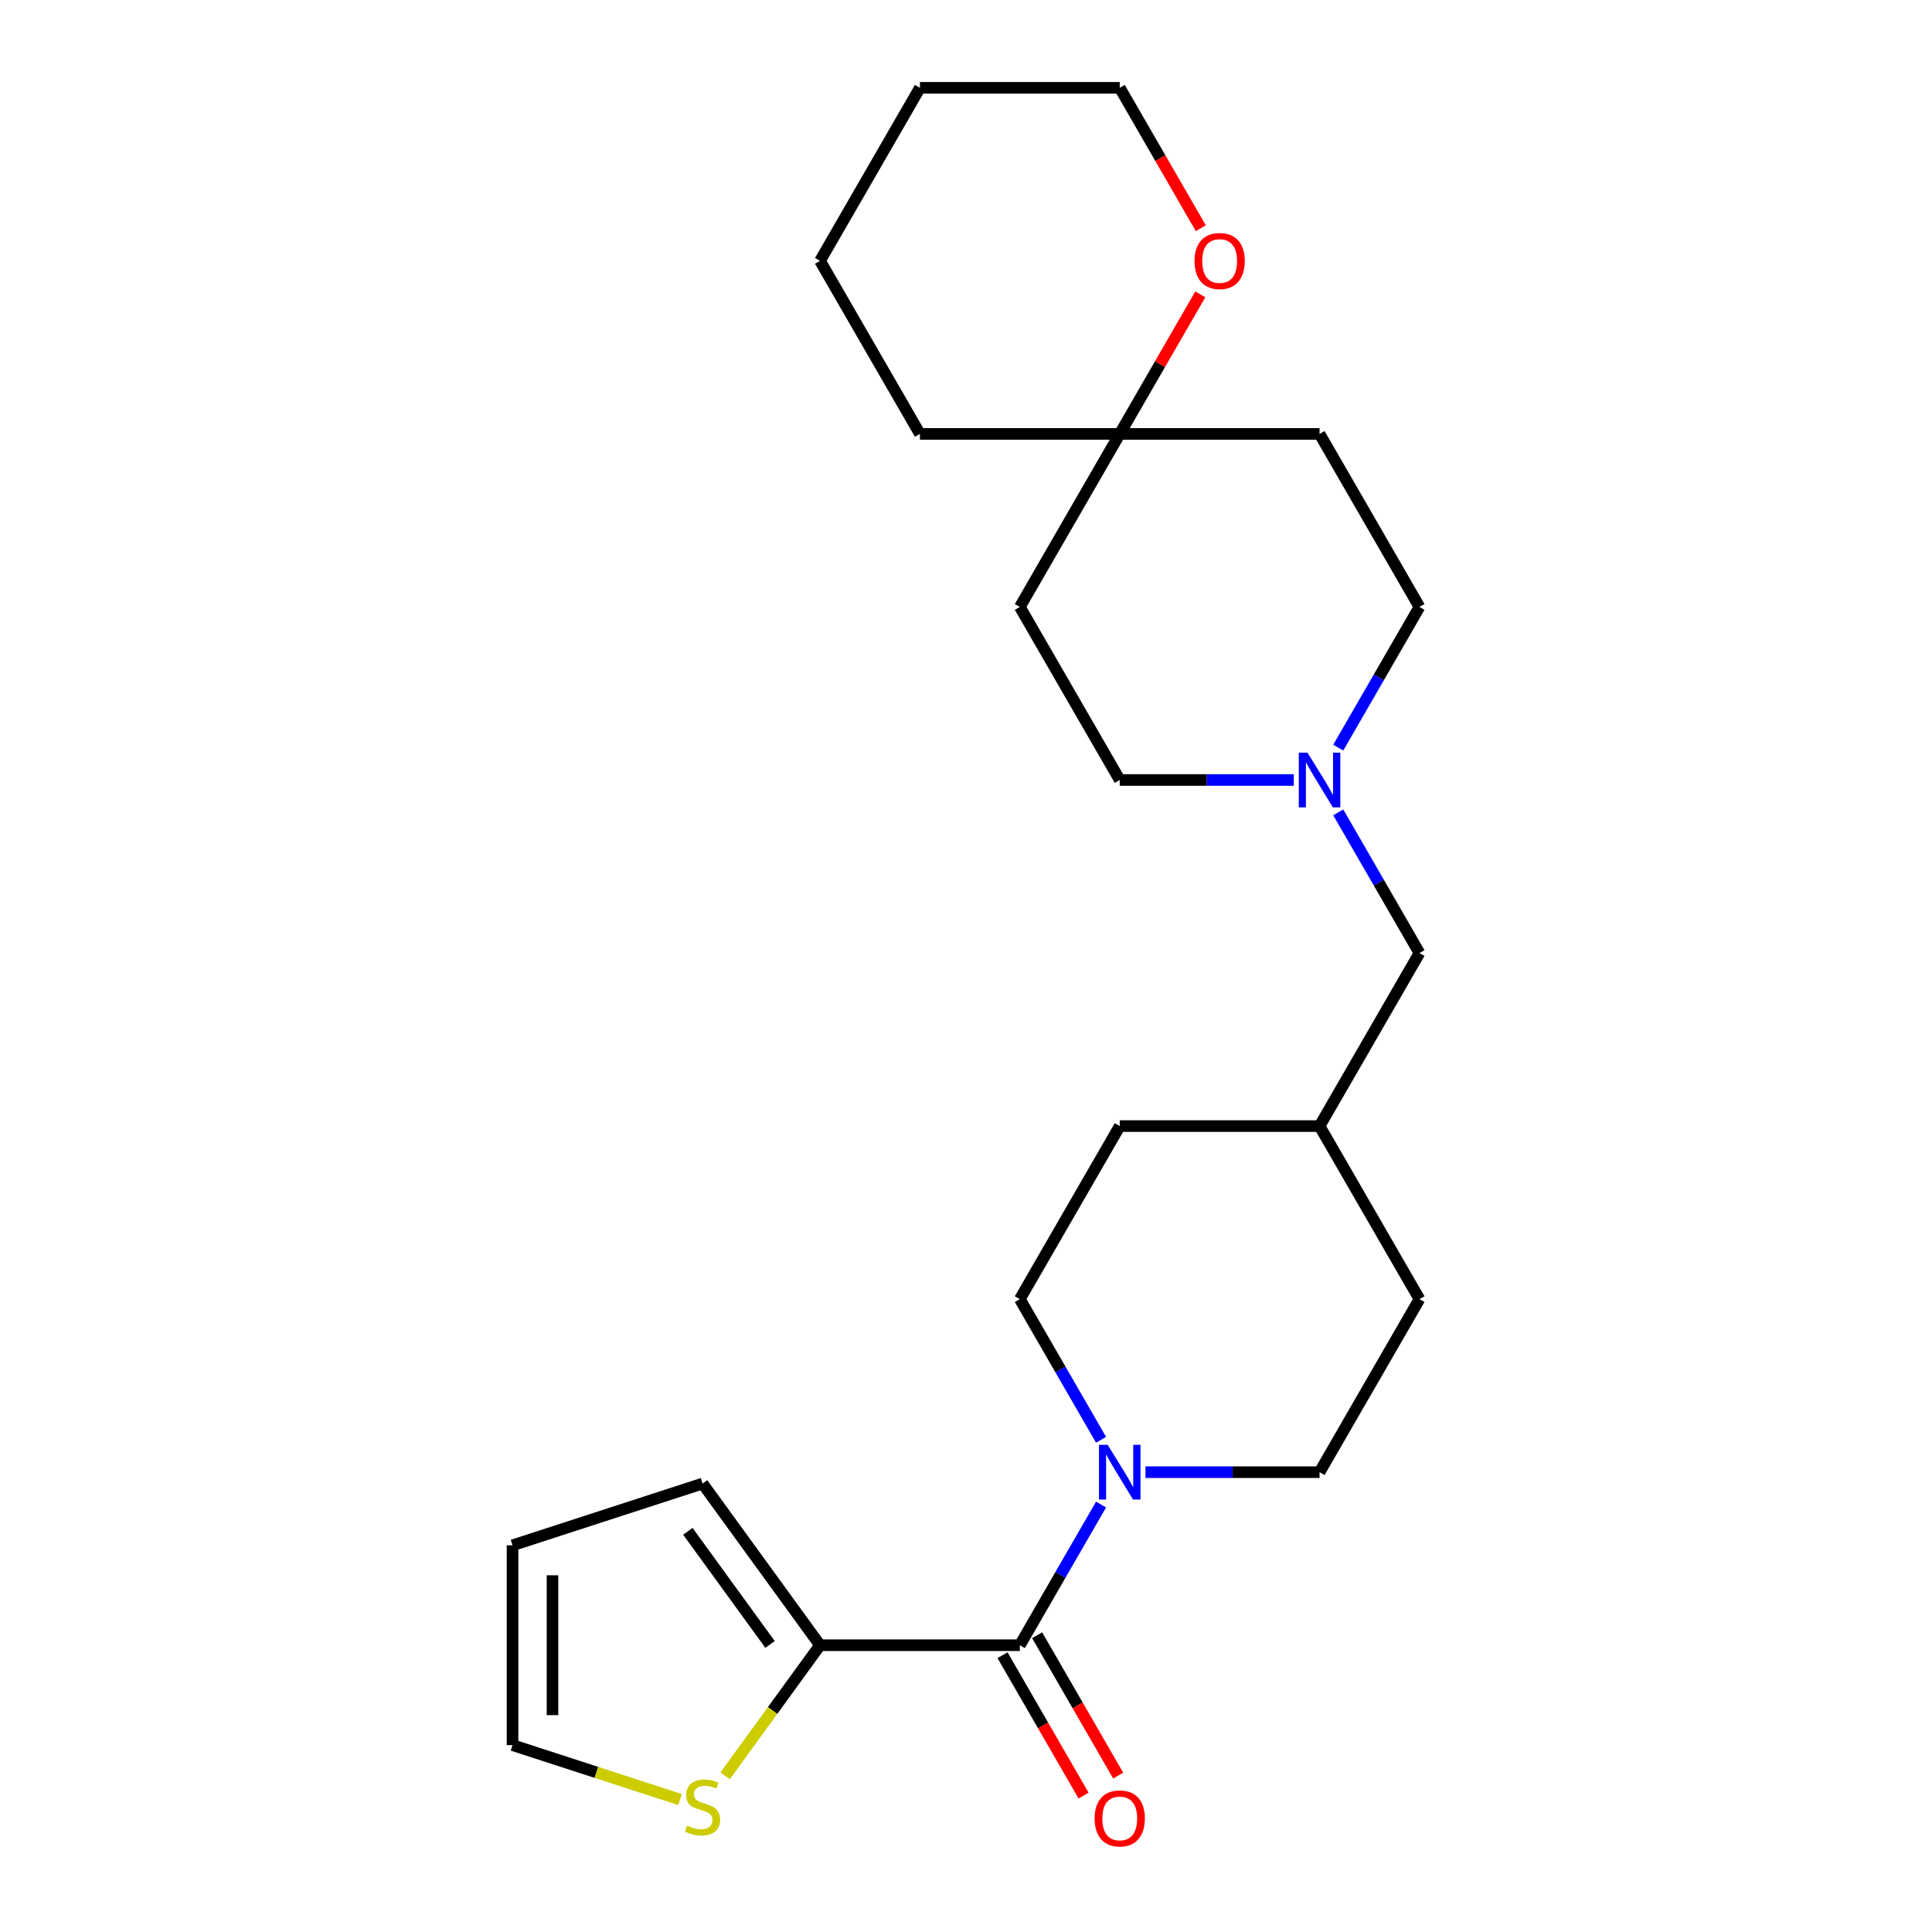<?xml version='1.0' encoding='iso-8859-1'?>
<svg version='1.1' baseProfile='full'
              xmlns='http://www.w3.org/2000/svg'
                      xmlns:rdkit='http://www.rdkit.org/xml'
                      xmlns:xlink='http://www.w3.org/1999/xlink'
                  xml:space='preserve'
width='1000px' height='1000px' viewBox='0 0 1000 1000'>
<!-- END OF HEADER -->
<rect style='opacity:1.0;fill:#FFFFFF;stroke:none' width='1000' height='1000' x='0' y='0'> </rect>
<path class='bond-0' d='M 527.865,851.563 L 548.886,815.152' style='fill:none;fill-rule:evenodd;stroke:#000000;stroke-width:6px;stroke-linecap:butt;stroke-linejoin:miter;stroke-opacity:1' />
<path class='bond-0' d='M 548.886,815.152 L 569.908,778.741' style='fill:none;fill-rule:evenodd;stroke:#0000FF;stroke-width:6px;stroke-linecap:butt;stroke-linejoin:miter;stroke-opacity:1' />
<path class='bond-1' d='M 527.865,851.563 L 424.441,851.563' style='fill:none;fill-rule:evenodd;stroke:#000000;stroke-width:6px;stroke-linecap:butt;stroke-linejoin:miter;stroke-opacity:1' />
<path class='bond-5' d='M 518.908,856.734 L 539.883,893.065' style='fill:none;fill-rule:evenodd;stroke:#000000;stroke-width:6px;stroke-linecap:butt;stroke-linejoin:miter;stroke-opacity:1' />
<path class='bond-5' d='M 539.883,893.065 L 560.859,929.396' style='fill:none;fill-rule:evenodd;stroke:#FF0000;stroke-width:6px;stroke-linecap:butt;stroke-linejoin:miter;stroke-opacity:1' />
<path class='bond-5' d='M 536.821,846.391 L 557.797,882.722' style='fill:none;fill-rule:evenodd;stroke:#000000;stroke-width:6px;stroke-linecap:butt;stroke-linejoin:miter;stroke-opacity:1' />
<path class='bond-5' d='M 557.797,882.722 L 578.773,919.053' style='fill:none;fill-rule:evenodd;stroke:#FF0000;stroke-width:6px;stroke-linecap:butt;stroke-linejoin:miter;stroke-opacity:1' />
<path class='bond-8' d='M 592.902,761.995 L 637.951,761.995' style='fill:none;fill-rule:evenodd;stroke:#0000FF;stroke-width:6px;stroke-linecap:butt;stroke-linejoin:miter;stroke-opacity:1' />
<path class='bond-8' d='M 637.951,761.995 L 683,761.995' style='fill:none;fill-rule:evenodd;stroke:#000000;stroke-width:6px;stroke-linecap:butt;stroke-linejoin:miter;stroke-opacity:1' />
<path class='bond-9' d='M 569.908,745.249 L 548.886,708.838' style='fill:none;fill-rule:evenodd;stroke:#0000FF;stroke-width:6px;stroke-linecap:butt;stroke-linejoin:miter;stroke-opacity:1' />
<path class='bond-9' d='M 548.886,708.838 L 527.865,672.427' style='fill:none;fill-rule:evenodd;stroke:#000000;stroke-width:6px;stroke-linecap:butt;stroke-linejoin:miter;stroke-opacity:1' />
<path class='bond-3' d='M 424.441,851.563 L 399.878,885.37' style='fill:none;fill-rule:evenodd;stroke:#000000;stroke-width:6px;stroke-linecap:butt;stroke-linejoin:miter;stroke-opacity:1' />
<path class='bond-3' d='M 399.878,885.37 L 375.315,919.178' style='fill:none;fill-rule:evenodd;stroke:#CCCC00;stroke-width:6px;stroke-linecap:butt;stroke-linejoin:miter;stroke-opacity:1' />
<path class='bond-6' d='M 424.441,851.563 L 363.65,767.891' style='fill:none;fill-rule:evenodd;stroke:#000000;stroke-width:6px;stroke-linecap:butt;stroke-linejoin:miter;stroke-opacity:1' />
<path class='bond-6' d='M 398.588,851.17 L 356.034,792.6' style='fill:none;fill-rule:evenodd;stroke:#000000;stroke-width:6px;stroke-linecap:butt;stroke-linejoin:miter;stroke-opacity:1' />
<path class='bond-2' d='M 692.668,420.47 L 713.69,456.881' style='fill:none;fill-rule:evenodd;stroke:#0000FF;stroke-width:6px;stroke-linecap:butt;stroke-linejoin:miter;stroke-opacity:1' />
<path class='bond-2' d='M 713.69,456.881 L 734.712,493.292' style='fill:none;fill-rule:evenodd;stroke:#000000;stroke-width:6px;stroke-linecap:butt;stroke-linejoin:miter;stroke-opacity:1' />
<path class='bond-15' d='M 692.668,386.979 L 713.69,350.568' style='fill:none;fill-rule:evenodd;stroke:#0000FF;stroke-width:6px;stroke-linecap:butt;stroke-linejoin:miter;stroke-opacity:1' />
<path class='bond-15' d='M 713.69,350.568 L 734.712,314.157' style='fill:none;fill-rule:evenodd;stroke:#000000;stroke-width:6px;stroke-linecap:butt;stroke-linejoin:miter;stroke-opacity:1' />
<path class='bond-16' d='M 669.674,403.725 L 624.625,403.725' style='fill:none;fill-rule:evenodd;stroke:#0000FF;stroke-width:6px;stroke-linecap:butt;stroke-linejoin:miter;stroke-opacity:1' />
<path class='bond-16' d='M 624.625,403.725 L 579.576,403.725' style='fill:none;fill-rule:evenodd;stroke:#000000;stroke-width:6px;stroke-linecap:butt;stroke-linejoin:miter;stroke-opacity:1' />
<path class='bond-10' d='M 351.984,931.444 L 308.636,917.359' style='fill:none;fill-rule:evenodd;stroke:#CCCC00;stroke-width:6px;stroke-linecap:butt;stroke-linejoin:miter;stroke-opacity:1' />
<path class='bond-10' d='M 308.636,917.359 L 265.288,903.274' style='fill:none;fill-rule:evenodd;stroke:#000000;stroke-width:6px;stroke-linecap:butt;stroke-linejoin:miter;stroke-opacity:1' />
<path class='bond-4' d='M 579.576,224.59 L 527.865,314.157' style='fill:none;fill-rule:evenodd;stroke:#000000;stroke-width:6px;stroke-linecap:butt;stroke-linejoin:miter;stroke-opacity:1' />
<path class='bond-7' d='M 579.576,224.59 L 600.425,188.479' style='fill:none;fill-rule:evenodd;stroke:#000000;stroke-width:6px;stroke-linecap:butt;stroke-linejoin:miter;stroke-opacity:1' />
<path class='bond-7' d='M 600.425,188.479 L 621.274,152.368' style='fill:none;fill-rule:evenodd;stroke:#FF0000;stroke-width:6px;stroke-linecap:butt;stroke-linejoin:miter;stroke-opacity:1' />
<path class='bond-20' d='M 579.576,224.59 L 476.153,224.59' style='fill:none;fill-rule:evenodd;stroke:#000000;stroke-width:6px;stroke-linecap:butt;stroke-linejoin:miter;stroke-opacity:1' />
<path class='bond-26' d='M 579.576,224.59 L 683,224.59' style='fill:none;fill-rule:evenodd;stroke:#000000;stroke-width:6px;stroke-linecap:butt;stroke-linejoin:miter;stroke-opacity:1' />
<path class='bond-11' d='M 363.65,767.891 L 265.288,799.851' style='fill:none;fill-rule:evenodd;stroke:#000000;stroke-width:6px;stroke-linecap:butt;stroke-linejoin:miter;stroke-opacity:1' />
<path class='bond-21' d='M 621.528,118.117 L 600.552,81.785' style='fill:none;fill-rule:evenodd;stroke:#FF0000;stroke-width:6px;stroke-linecap:butt;stroke-linejoin:miter;stroke-opacity:1' />
<path class='bond-21' d='M 600.552,81.785 L 579.576,45.455' style='fill:none;fill-rule:evenodd;stroke:#000000;stroke-width:6px;stroke-linecap:butt;stroke-linejoin:miter;stroke-opacity:1' />
<path class='bond-17' d='M 683,761.995 L 734.712,672.427' style='fill:none;fill-rule:evenodd;stroke:#000000;stroke-width:6px;stroke-linecap:butt;stroke-linejoin:miter;stroke-opacity:1' />
<path class='bond-18' d='M 527.865,672.427 L 579.576,582.86' style='fill:none;fill-rule:evenodd;stroke:#000000;stroke-width:6px;stroke-linecap:butt;stroke-linejoin:miter;stroke-opacity:1' />
<path class='bond-24' d='M 265.288,903.274 L 265.288,799.851' style='fill:none;fill-rule:evenodd;stroke:#000000;stroke-width:6px;stroke-linecap:butt;stroke-linejoin:miter;stroke-opacity:1' />
<path class='bond-24' d='M 285.973,887.761 L 285.973,815.364' style='fill:none;fill-rule:evenodd;stroke:#000000;stroke-width:6px;stroke-linecap:butt;stroke-linejoin:miter;stroke-opacity:1' />
<path class='bond-12' d='M 683,224.59 L 734.712,314.157' style='fill:none;fill-rule:evenodd;stroke:#000000;stroke-width:6px;stroke-linecap:butt;stroke-linejoin:miter;stroke-opacity:1' />
<path class='bond-13' d='M 527.865,314.157 L 579.576,403.725' style='fill:none;fill-rule:evenodd;stroke:#000000;stroke-width:6px;stroke-linecap:butt;stroke-linejoin:miter;stroke-opacity:1' />
<path class='bond-14' d='M 734.712,493.292 L 683,582.86' style='fill:none;fill-rule:evenodd;stroke:#000000;stroke-width:6px;stroke-linecap:butt;stroke-linejoin:miter;stroke-opacity:1' />
<path class='bond-25' d='M 734.712,672.427 L 683,582.86' style='fill:none;fill-rule:evenodd;stroke:#000000;stroke-width:6px;stroke-linecap:butt;stroke-linejoin:miter;stroke-opacity:1' />
<path class='bond-19' d='M 579.576,582.86 L 683,582.86' style='fill:none;fill-rule:evenodd;stroke:#000000;stroke-width:6px;stroke-linecap:butt;stroke-linejoin:miter;stroke-opacity:1' />
<path class='bond-23' d='M 476.153,224.59 L 424.441,135.022' style='fill:none;fill-rule:evenodd;stroke:#000000;stroke-width:6px;stroke-linecap:butt;stroke-linejoin:miter;stroke-opacity:1' />
<path class='bond-27' d='M 579.576,45.455 L 476.153,45.455' style='fill:none;fill-rule:evenodd;stroke:#000000;stroke-width:6px;stroke-linecap:butt;stroke-linejoin:miter;stroke-opacity:1' />
<path class='bond-22' d='M 476.153,45.455 L 424.441,135.022' style='fill:none;fill-rule:evenodd;stroke:#000000;stroke-width:6px;stroke-linecap:butt;stroke-linejoin:miter;stroke-opacity:1' />
<path  class='atom-1' d='M 573.316 747.835
L 582.596 762.835
Q 583.516 764.315, 584.996 766.995
Q 586.476 769.675, 586.556 769.835
L 586.556 747.835
L 590.316 747.835
L 590.316 776.155
L 586.436 776.155
L 576.476 759.755
Q 575.316 757.835, 574.076 755.635
Q 572.876 753.435, 572.516 752.755
L 572.516 776.155
L 568.836 776.155
L 568.836 747.835
L 573.316 747.835
' fill='#0000FF'/>
<path  class='atom-3' d='M 676.74 389.565
L 686.02 404.565
Q 686.94 406.045, 688.42 408.725
Q 689.9 411.405, 689.98 411.565
L 689.98 389.565
L 693.74 389.565
L 693.74 417.885
L 689.86 417.885
L 679.9 401.485
Q 678.74 399.565, 677.5 397.365
Q 676.3 395.165, 675.94 394.485
L 675.94 417.885
L 672.26 417.885
L 672.26 389.565
L 676.74 389.565
' fill='#0000FF'/>
<path  class='atom-4' d='M 355.65 944.954
Q 355.97 945.074, 357.29 945.634
Q 358.61 946.194, 360.05 946.554
Q 361.53 946.874, 362.97 946.874
Q 365.65 946.874, 367.21 945.594
Q 368.77 944.274, 368.77 941.994
Q 368.77 940.434, 367.97 939.474
Q 367.21 938.514, 366.01 937.994
Q 364.81 937.474, 362.81 936.874
Q 360.29 936.114, 358.77 935.394
Q 357.29 934.674, 356.21 933.154
Q 355.17 931.634, 355.17 929.074
Q 355.17 925.514, 357.57 923.314
Q 360.01 921.114, 364.81 921.114
Q 368.09 921.114, 371.81 922.674
L 370.89 925.754
Q 367.49 924.354, 364.93 924.354
Q 362.17 924.354, 360.65 925.514
Q 359.13 926.634, 359.17 928.594
Q 359.17 930.114, 359.93 931.034
Q 360.73 931.954, 361.85 932.474
Q 363.01 932.994, 364.93 933.594
Q 367.49 934.394, 369.01 935.194
Q 370.53 935.994, 371.61 937.634
Q 372.73 939.234, 372.73 941.994
Q 372.73 945.914, 370.09 948.034
Q 367.49 950.114, 363.13 950.114
Q 360.61 950.114, 358.69 949.554
Q 356.81 949.034, 354.57 948.114
L 355.65 944.954
' fill='#CCCC00'/>
<path  class='atom-6' d='M 566.576 941.21
Q 566.576 934.41, 569.936 930.61
Q 573.296 926.81, 579.576 926.81
Q 585.856 926.81, 589.216 930.61
Q 592.576 934.41, 592.576 941.21
Q 592.576 948.09, 589.176 952.01
Q 585.776 955.89, 579.576 955.89
Q 573.336 955.89, 569.936 952.01
Q 566.576 948.13, 566.576 941.21
M 579.576 952.69
Q 583.896 952.69, 586.216 949.81
Q 588.576 946.89, 588.576 941.21
Q 588.576 935.65, 586.216 932.85
Q 583.896 930.01, 579.576 930.01
Q 575.256 930.01, 572.896 932.81
Q 570.576 935.61, 570.576 941.21
Q 570.576 946.93, 572.896 949.81
Q 575.256 952.69, 579.576 952.69
' fill='#FF0000'/>
<path  class='atom-8' d='M 618.288 135.102
Q 618.288 128.302, 621.648 124.502
Q 625.008 120.702, 631.288 120.702
Q 637.568 120.702, 640.928 124.502
Q 644.288 128.302, 644.288 135.102
Q 644.288 141.982, 640.888 145.902
Q 637.488 149.782, 631.288 149.782
Q 625.048 149.782, 621.648 145.902
Q 618.288 142.022, 618.288 135.102
M 631.288 146.582
Q 635.608 146.582, 637.928 143.702
Q 640.288 140.782, 640.288 135.102
Q 640.288 129.542, 637.928 126.742
Q 635.608 123.902, 631.288 123.902
Q 626.968 123.902, 624.608 126.702
Q 622.288 129.502, 622.288 135.102
Q 622.288 140.822, 624.608 143.702
Q 626.968 146.582, 631.288 146.582
' fill='#FF0000'/>
</svg>
